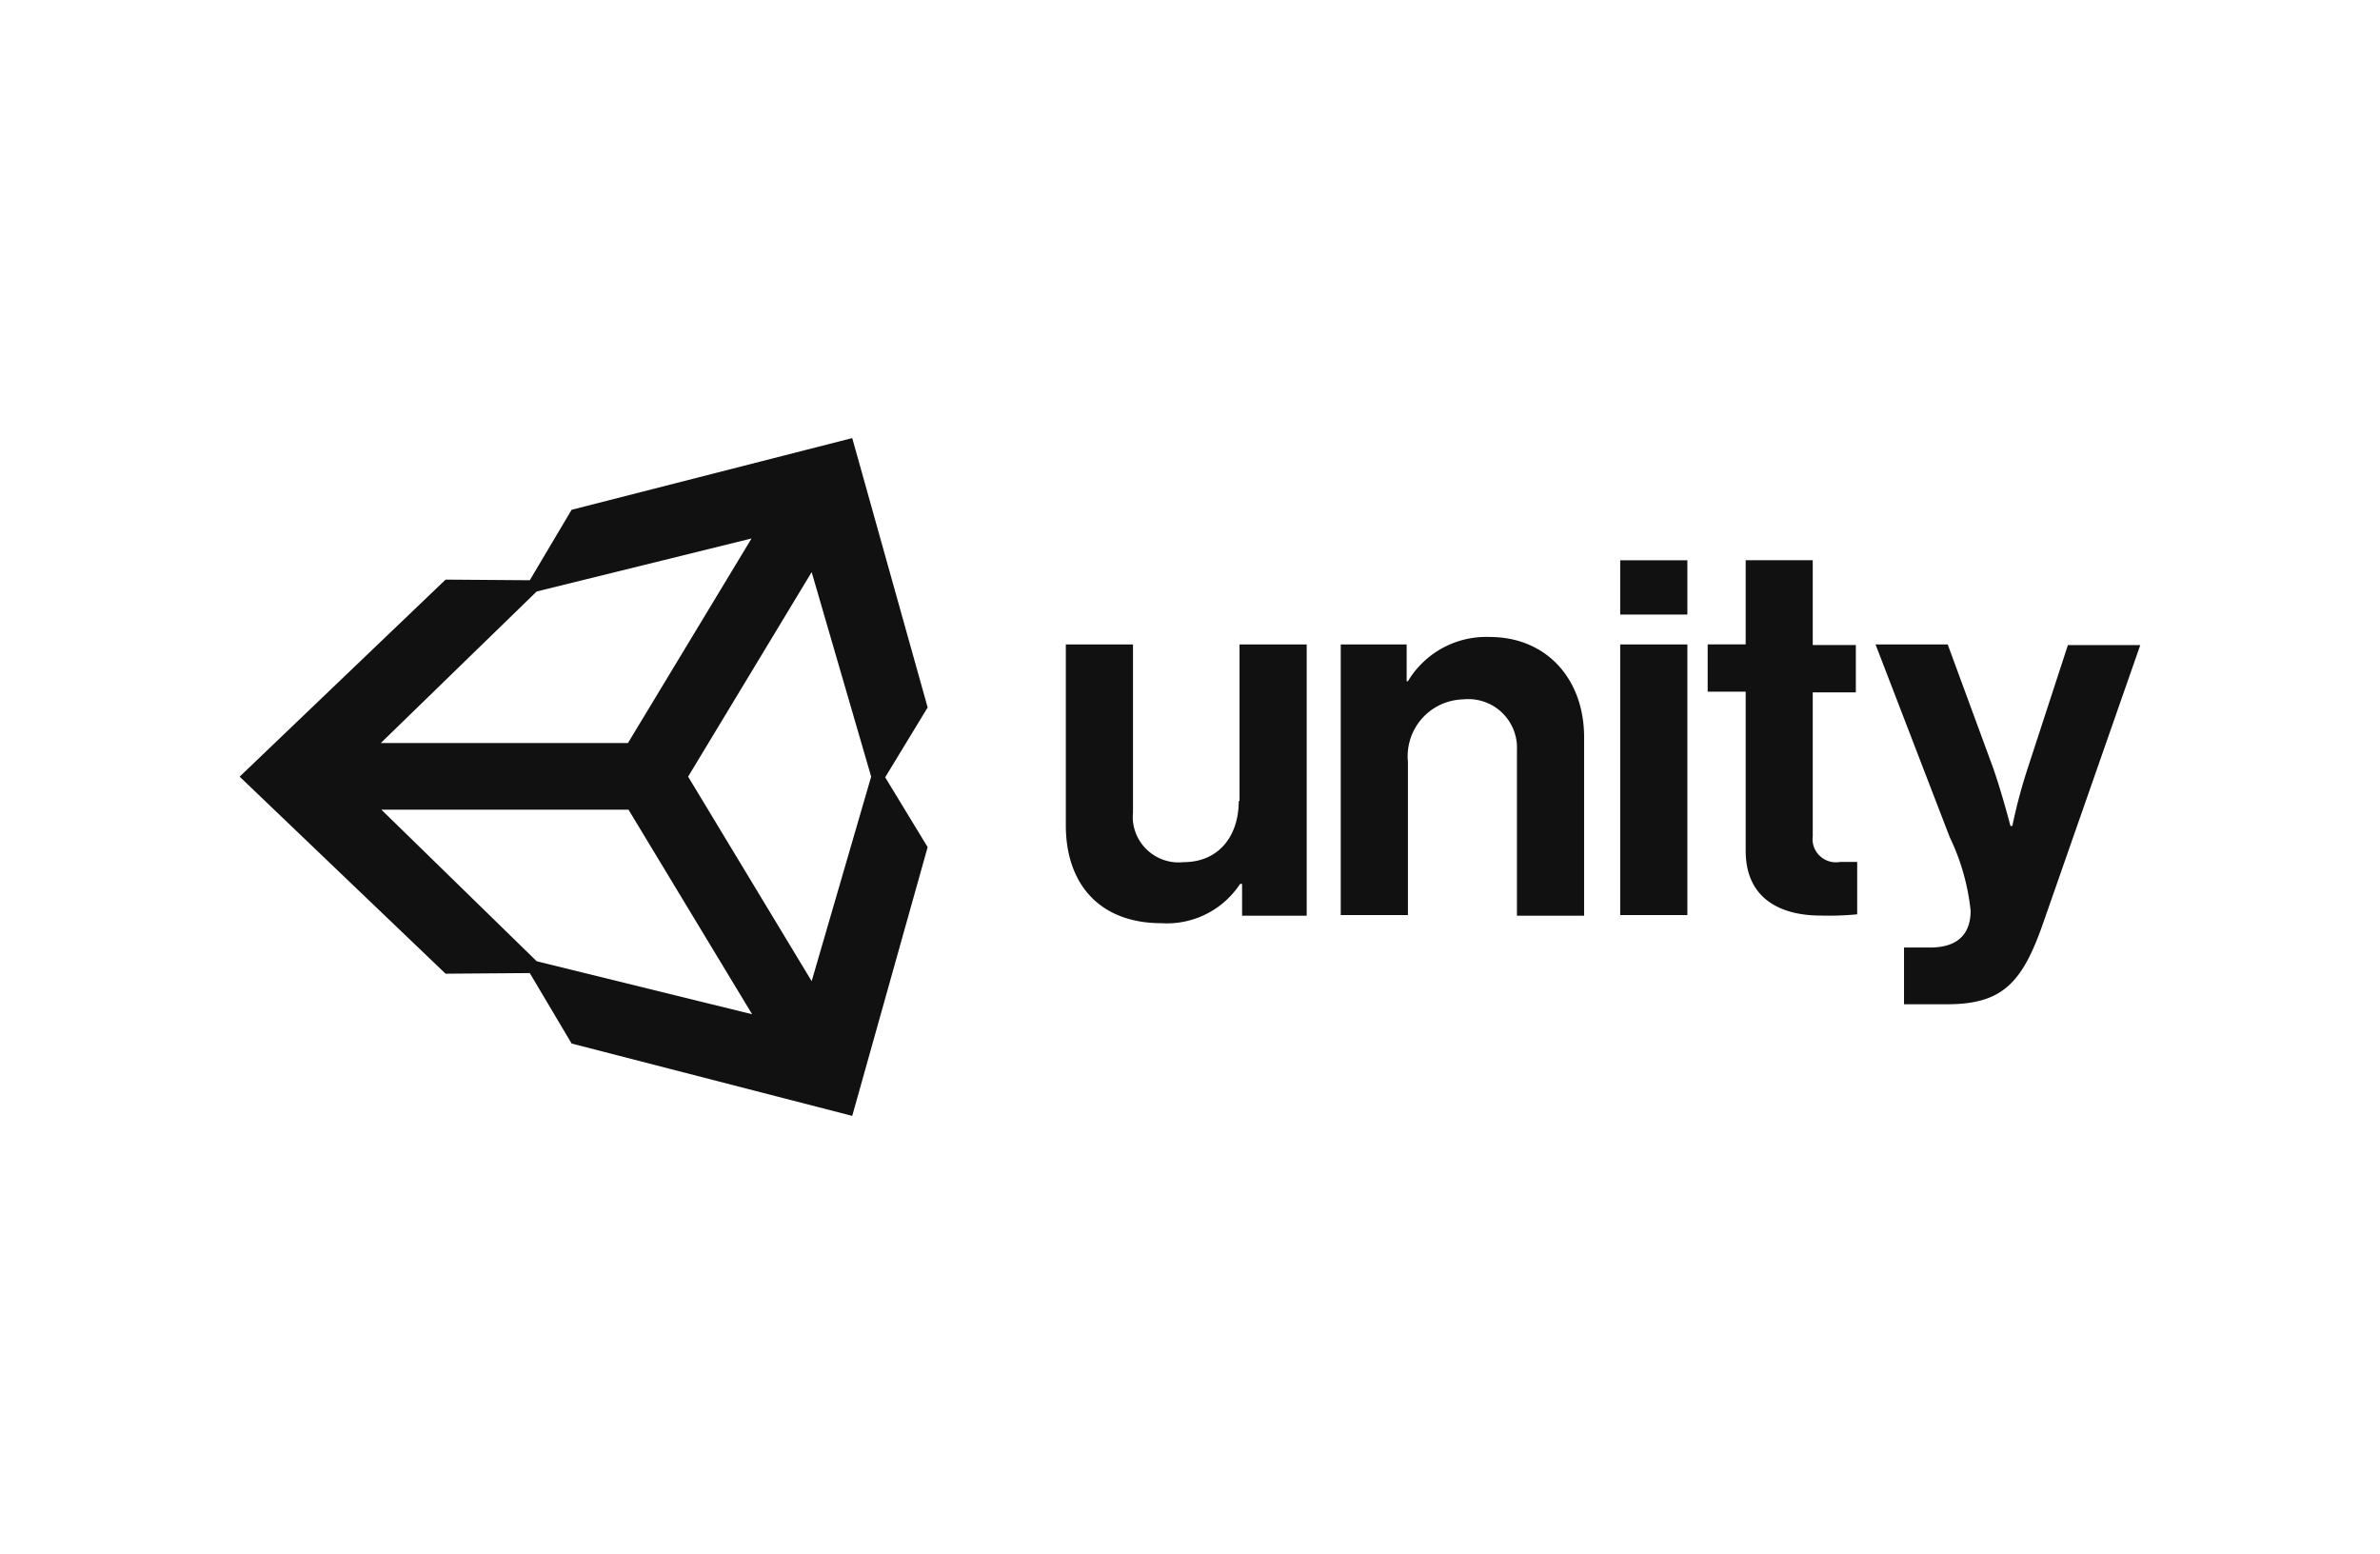 <svg xmlns="http://www.w3.org/2000/svg" width="144" height="94" viewBox="0 0 144 94"><defs><style>.a{fill:none;}.b{fill:#111;}</style></defs><g transform="translate(0 -0.383)"><rect class="a" width="144" height="94" transform="translate(0 0.383)"/><path class="b" d="M1381.388,277.028l-7.475-12.372,7.475-12.372,3.6,12.372Zm-16.638-1.207-9.393-9.165h14.951l7.477,12.372Zm0-22.366,13-3.206-7.476,12.372h-14.952Zm19.093-9.279-16.979,4.337-2.531,4.262-5.094-.038-12.46,11.92,12.46,11.919,5.094-.038,2.531,4.262,16.979,4.377,4.563-16.257-2.569-4.224,2.569-4.225Zm38.567,12.032a5.514,5.514,0,0,0-4.946,2.678h-.076v-2.225H1413.4v16.369h4.064v-9.279a3.441,3.441,0,0,1,3.115-3.755c.086-.01.173-.014.259-.017a2.946,2.946,0,0,1,3.212,2.639,2.8,2.8,0,0,1,.01.378v10.072h4.064V262.359c.036-3.587-2.263-6.152-5.714-6.152Zm-15.182,9.92c0,2.188-1.265,3.7-3.335,3.7a2.778,2.778,0,0,1-3.063-2.445,2.643,2.643,0,0,1,0-.538V256.659h-4.064V267.6c0,3.58,2.07,5.922,5.789,5.922a5.3,5.3,0,0,0,4.754-2.376h.121v1.923h3.91V256.659h-4.064v9.468Zm23.08-9.468h4.064v16.369h-4.064Zm0-5.091h4.064v3.281h-4.064Zm27.1,5.091-2.415,7.4a32.314,32.314,0,0,0-.959,3.58h-.114s-.537-2.075-1.073-3.58l-2.723-7.4h-4.366l4.487,11.655a13.484,13.484,0,0,1,1.265,4.451c0,1.358-.728,2.227-2.453,2.227h-1.577v3.432h2.608c3.372,0,4.562-1.321,5.821-4.941l5.865-16.784h-4.366Zm-15.45,11.574v-8.676h2.607v-2.864h-2.607v-5.131H1437.9v5.091h-2.3v2.864h2.3v9.618c0,3.093,2.376,3.923,4.524,3.923a17.728,17.728,0,0,0,2.223-.075v-3.169h-1.036a1.413,1.413,0,0,1-1.642-1.125,1.381,1.381,0,0,1-.006-.458Z" transform="translate(-1332.279 -217.293)"/></g></svg>